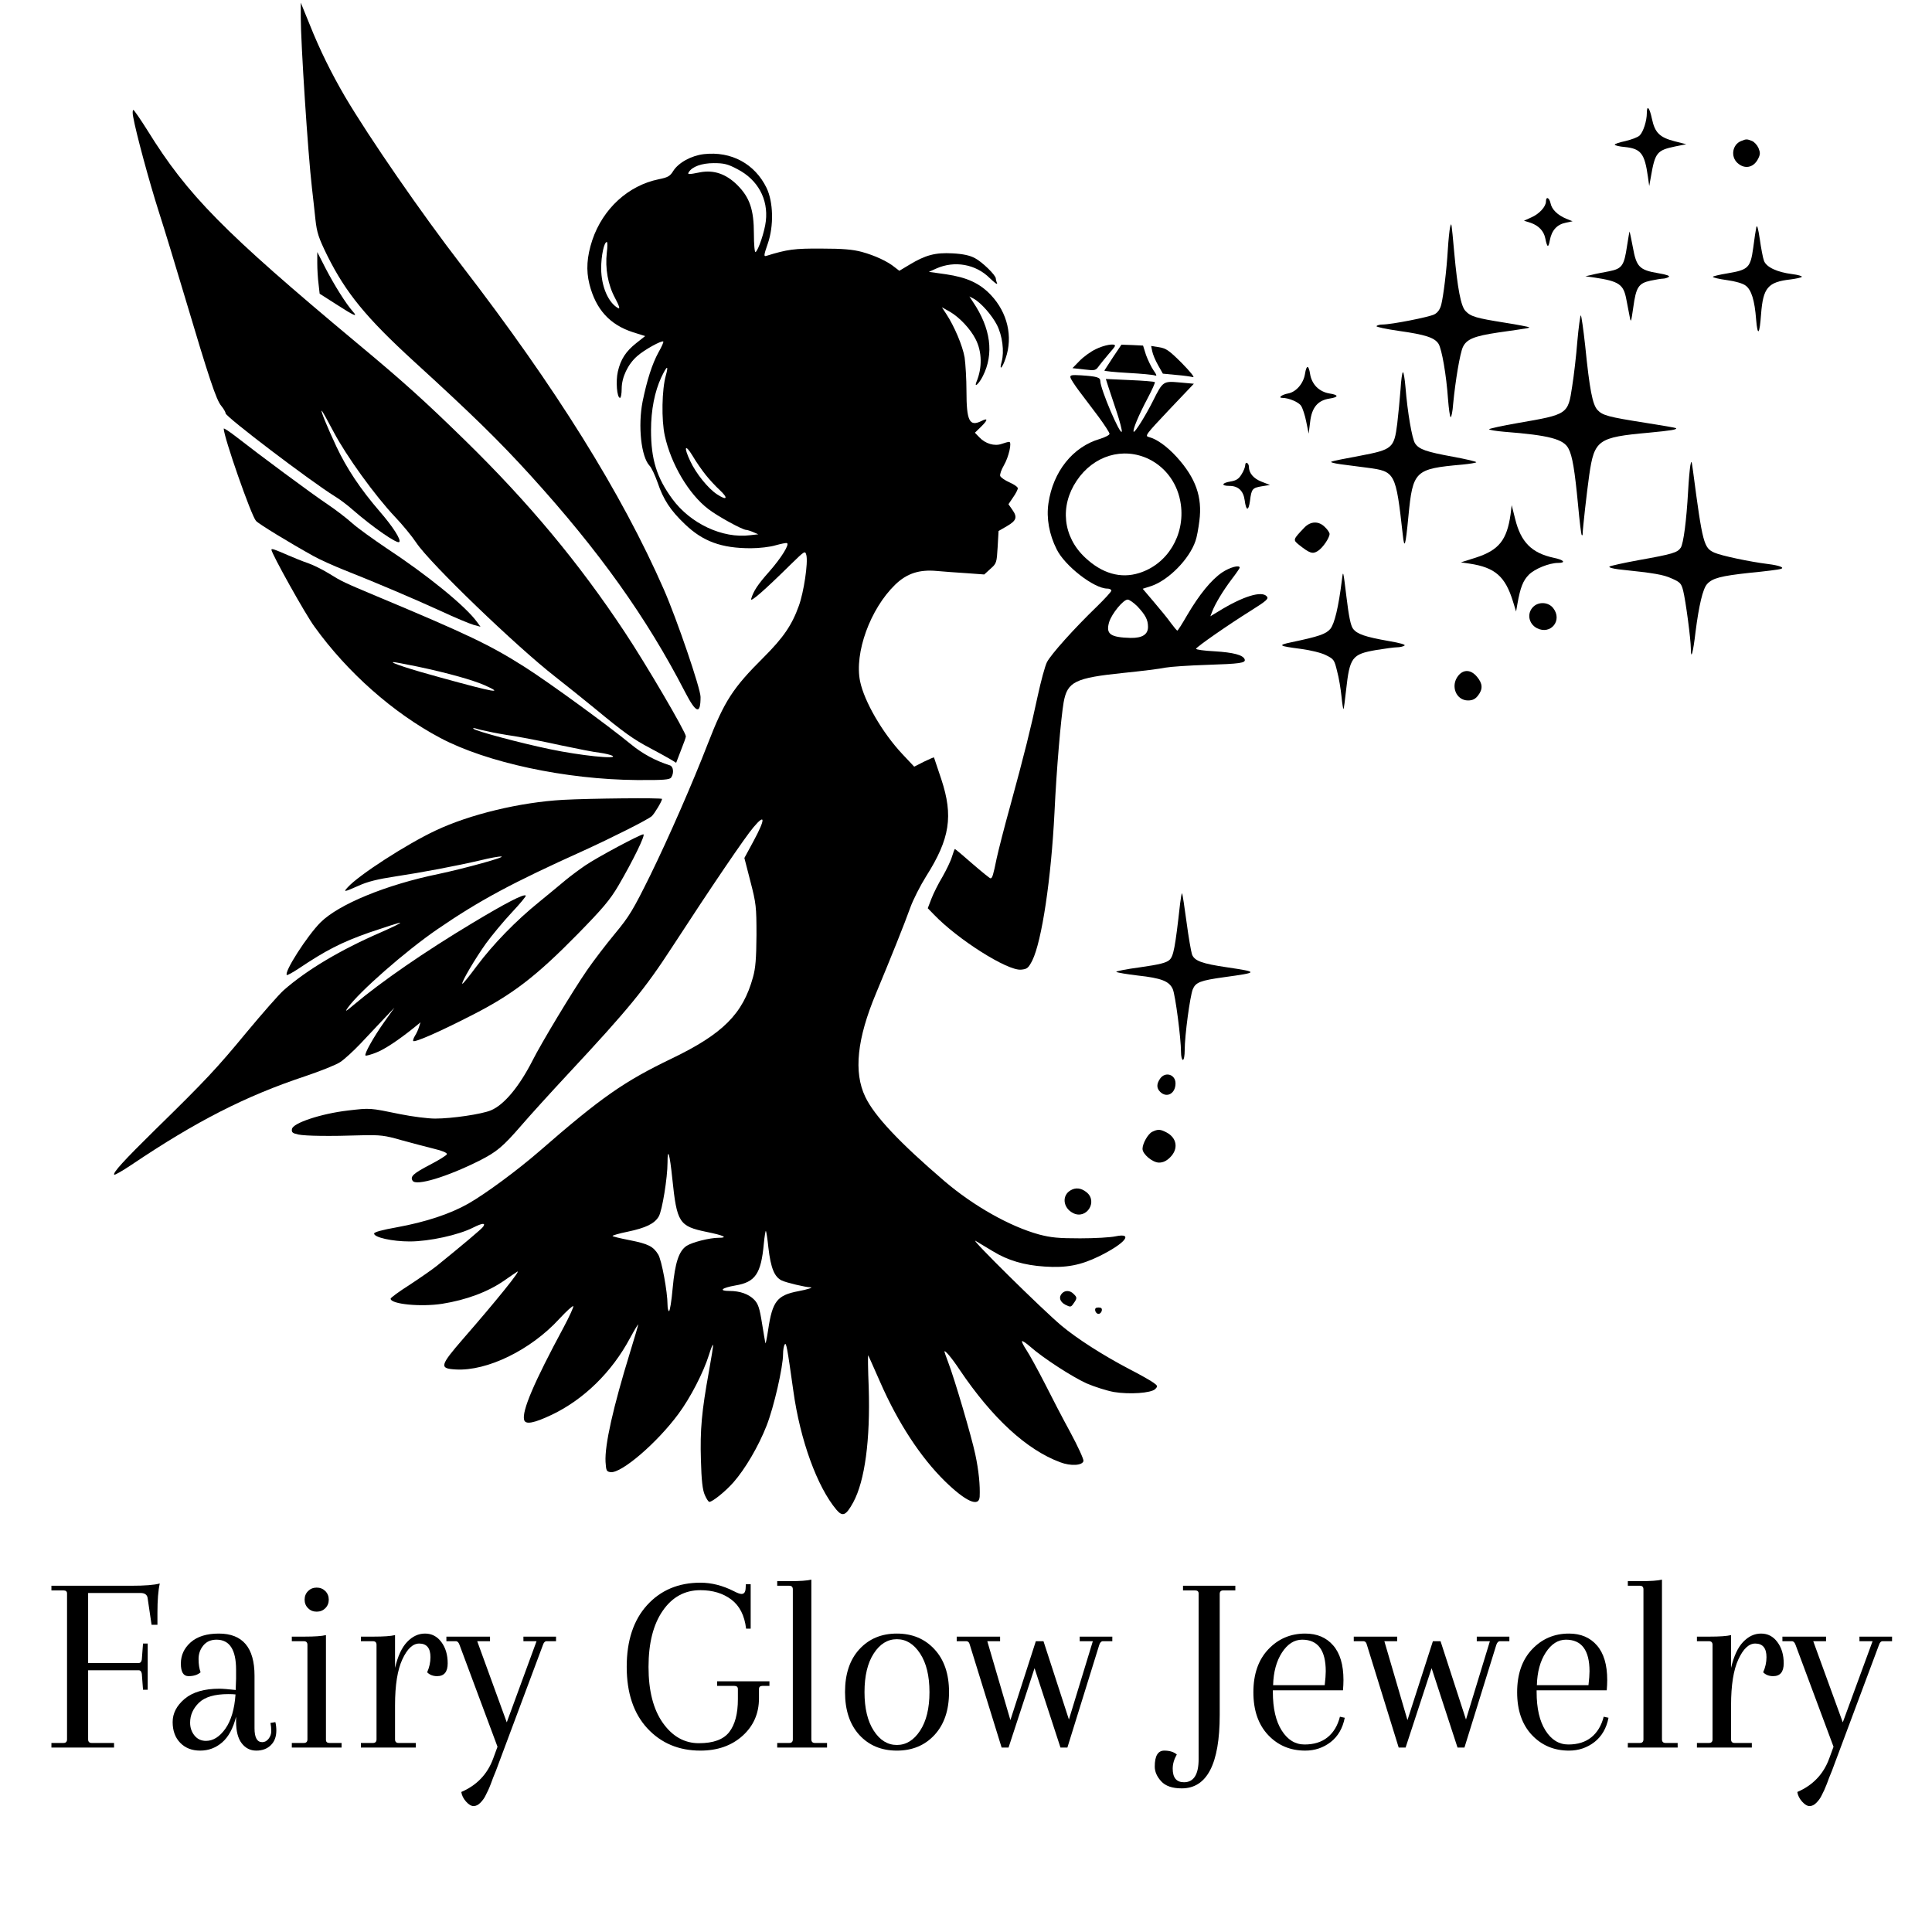 <svg version="1.0" preserveAspectRatio="xMidYMid meet" height="500" viewBox="0 0 375 375" zoomAndPan="magnify" width="500" xmlns:xlink="http://www.w3.org/1999/xlink" xmlns="http://www.w3.org/2000/svg"><defs><g></g></defs><path fill-rule="nonzero" fill-opacity="1" d="M 58.379 3.363 C 58.379 8.312 59.766 29.777 60.547 36.469 C 60.762 38.211 61.047 40.988 61.227 42.625 C 61.508 45.152 61.828 46.148 63.504 49.566 C 67.133 56.863 71.086 61.668 80.34 70.141 C 91.73 80.535 96.855 85.555 102.977 92.281 C 116.293 106.945 125.512 119.867 132.949 134.285 C 135.121 138.484 135.977 138.77 135.977 135.281 C 135.977 133.645 131.383 120.188 128.855 114.422 C 120.668 95.734 107.82 75.16 89.664 51.598 C 81.727 41.309 71.691 26.75 66.957 18.742 C 64.32 14.219 62.078 9.699 60.121 4.789 L 58.379 0.516 Z M 58.379 3.363" fill="#000000"></path><path fill-rule="nonzero" fill-opacity="1" d="M 319.648 21.945 C 319.648 23.441 318.973 25.574 318.262 26.289 C 317.906 26.645 316.66 27.105 315.449 27.391 C 314.238 27.641 313.348 27.961 313.422 28.102 C 313.527 28.246 314.383 28.457 315.344 28.531 C 318.512 28.852 319.223 29.777 319.863 34.332 L 320.113 36.113 L 320.434 34.332 C 321.25 29.598 321.605 29.172 325.168 28.422 L 327.301 27.996 L 325.059 27.426 C 322.141 26.68 321.215 25.754 320.645 23.082 C 320.184 20.875 319.648 20.273 319.648 21.945 Z M 319.648 21.945" fill="#000000"></path><path fill-rule="nonzero" fill-opacity="1" d="M 25.844 22.656 C 26.375 25.719 29.012 35.434 30.824 41.094 C 31.895 44.406 34.207 52.023 35.988 58.004 C 40.543 73.309 41.969 77.617 42.93 78.754 C 43.391 79.324 43.781 79.965 43.781 80.215 C 43.781 80.891 60.336 93.457 64.996 96.34 C 65.887 96.875 67.453 98.047 68.449 98.938 C 72.332 102.32 77.102 105.629 77.492 105.203 C 77.918 104.812 76.281 102.25 73.719 99.293 C 69.945 94.914 67.312 90.965 65.281 86.656 C 63.504 82.848 62.223 79.715 62.434 79.715 C 62.543 79.715 63.574 81.602 64.785 83.883 C 67.203 88.473 72.793 96.234 76.707 100.363 C 78.098 101.82 79.949 104.062 80.801 105.344 C 83.438 109.332 100.238 125.492 107.785 131.367 C 109.883 133.004 113.371 135.816 115.508 137.559 C 121.098 142.188 122.949 143.504 126.188 145.211 C 127.754 146.031 129.531 147.027 130.137 147.383 L 131.242 148.059 L 132.168 145.641 C 132.699 144.324 133.129 143.113 133.129 142.934 C 133.129 142.117 125.332 128.805 121.203 122.609 C 112.34 109.227 102.621 97.551 90.199 85.41 C 82.402 77.793 78.348 74.129 69.234 66.547 C 43.391 44.977 36.414 37.891 28.656 25.363 C 27.266 23.156 26.02 21.34 25.879 21.34 C 25.734 21.34 25.699 21.945 25.844 22.656 Z M 25.844 22.656" fill="#000000"></path><path fill-rule="nonzero" fill-opacity="1" d="M 337.91 27.391 C 336.273 28.066 335.883 30.344 337.199 31.59 C 338.586 32.906 340.332 32.586 341.219 30.879 C 341.684 29.988 341.684 29.633 341.328 28.742 C 341.078 28.176 340.508 27.531 340.047 27.355 C 339.051 26.965 338.941 26.965 337.91 27.391 Z M 337.91 27.391" fill="#000000"></path><path fill-rule="nonzero" fill-opacity="1" d="M 136.617 29.918 C 134.195 30.203 131.703 31.555 130.672 33.191 C 130.066 34.191 129.641 34.438 127.859 34.793 C 121.949 36.004 117.039 40.488 114.973 46.578 C 113.906 49.816 113.727 52.449 114.406 55.156 C 115.652 60.066 118.355 63.023 122.84 64.48 L 125.227 65.23 L 123.516 66.582 C 121.488 68.184 120.457 69.75 119.922 72.133 C 119.496 73.984 119.742 77.227 120.348 77.227 C 120.527 77.227 120.668 76.406 120.668 75.445 C 120.668 73.238 121.879 70.676 123.695 69.109 C 125.047 67.898 128.465 66.012 128.75 66.297 C 128.82 66.402 128.43 67.328 127.824 68.363 C 126.578 70.641 125.582 73.773 124.727 77.938 C 123.801 82.672 124.441 88.652 126.078 90.395 C 126.473 90.785 127.148 92.281 127.645 93.672 C 128.75 96.945 130.102 99.047 132.949 101.75 C 136.438 105.098 140.035 106.414 145.73 106.414 C 147.332 106.414 149.5 106.164 150.535 105.844 C 151.566 105.559 152.562 105.344 152.742 105.418 C 153.312 105.594 151.672 108.266 149.289 110.969 C 147.047 113.496 146.262 114.707 145.801 116.238 C 145.551 117.055 148.293 114.672 153.488 109.547 C 156.23 106.875 156.266 106.84 156.516 107.766 C 156.871 109.227 156.016 114.957 155.055 117.59 C 153.703 121.363 152.027 123.785 148.219 127.594 C 142.242 133.539 140.602 136.066 137.398 144.324 C 134.48 151.867 129.816 162.547 126.188 169.953 C 122.91 176.574 122.164 177.855 119.352 181.234 C 117.609 183.336 115.188 186.504 113.941 188.32 C 111.164 192.34 105.008 202.559 103.336 205.902 C 100.77 210.922 97.852 214.445 95.289 215.516 C 93.512 216.262 87.707 217.117 84.469 217.117 C 83.043 217.117 79.984 216.723 77.707 216.262 C 71.652 215.016 71.902 215.051 67.523 215.551 C 62.363 216.156 56.848 217.969 56.668 219.145 C 56.562 219.785 56.773 219.965 57.914 220.211 C 59.34 220.496 63.895 220.57 70.301 220.355 C 73.789 220.285 74.645 220.355 77.953 221.316 C 80.02 221.887 82.867 222.633 84.289 222.988 C 85.82 223.344 86.816 223.773 86.746 224.02 C 86.711 224.234 85.215 225.16 83.508 226.051 C 80.234 227.758 79.555 228.363 80.09 229.184 C 80.73 230.25 86.676 228.473 93.012 225.305 C 96.395 223.594 97.566 222.633 101.234 218.398 C 102.766 216.617 106.859 212.098 110.312 208.395 C 121.988 195.867 125.156 191.984 130.457 183.832 C 138.074 172.121 144.695 162.371 146.262 160.555 C 148.578 157.812 148.578 158.953 146.297 163.188 L 144.484 166.535 L 145.656 171.09 C 146.762 175.363 146.832 176.004 146.832 181.52 C 146.797 186.039 146.652 187.926 146.156 189.672 C 144.199 196.789 140.316 200.672 130.422 205.441 C 121.098 209.926 116.754 212.953 104.652 223.488 C 100.379 227.191 94.293 231.676 90.945 233.598 C 87.387 235.625 82.652 237.191 76.992 238.223 C 74.18 238.723 72.613 239.148 72.613 239.434 C 72.613 240.184 76.141 240.965 79.52 240.965 C 83.293 240.965 89.023 239.719 91.871 238.258 C 93.652 237.371 94.293 237.336 93.793 238.082 C 93.617 238.438 89.664 241.75 84.789 245.699 C 83.863 246.445 81.48 248.086 79.484 249.402 C 77.457 250.684 75.82 251.895 75.82 252.07 C 75.82 253.141 81.656 253.707 85.82 253.066 C 90.52 252.32 94.719 250.754 97.887 248.547 C 98.957 247.801 100.094 247.016 100.379 246.84 C 101.34 246.27 96.32 252.496 89.949 259.797 C 85.359 265.098 85.215 265.633 88.457 265.812 C 94.543 266.168 103.016 262.039 108.531 256.023 C 109.918 254.527 111.164 253.387 111.273 253.531 C 111.379 253.637 110.559 255.453 109.422 257.59 C 103.617 268.375 101.27 273.891 101.734 275.602 C 101.98 276.562 103.656 276.242 107.109 274.602 C 113.301 271.648 118.746 266.344 122.27 259.758 C 123.16 258.121 123.871 256.949 123.871 257.09 C 123.871 257.27 123.16 259.652 122.309 262.43 C 118.996 273.18 117.359 280.477 117.535 283.75 C 117.645 285.461 117.715 285.637 118.535 285.746 C 120.668 285.957 127.539 280.051 131.668 274.461 C 134.02 271.293 136.547 266.379 137.613 262.965 C 137.969 261.824 138.289 260.969 138.395 261.039 C 138.469 261.113 138.109 263.391 137.613 266.133 C 136.188 273.961 135.867 277.559 136.047 283.395 C 136.152 287.348 136.367 289.195 136.793 290.16 C 137.113 290.906 137.508 291.512 137.684 291.512 C 138.289 291.512 140.816 289.48 142.348 287.738 C 144.66 285.105 147.223 280.727 148.789 276.738 C 150.215 273.109 151.992 265.348 151.992 262.82 C 151.992 262.039 152.137 261.219 152.312 260.969 C 152.598 260.473 152.777 261.324 153.988 269.977 C 155.305 279.516 158.613 288.594 162.352 293.043 C 163.562 294.465 164.203 294.18 165.625 291.582 C 167.871 287.418 168.938 279.48 168.617 269.301 C 168.473 265.812 168.438 263 168.512 263.07 C 168.582 263.141 169.613 265.492 170.824 268.23 C 174.312 276.203 178.691 282.859 183.391 287.488 C 187.445 291.441 190.012 292.613 190.152 290.516 C 190.258 288.309 189.973 285.426 189.297 282.258 C 188.551 278.77 185.312 267.734 184.031 264.387 C 183.637 263.355 183.316 262.43 183.316 262.359 C 183.316 261.895 184.742 263.566 186.273 265.883 C 192.609 275.277 199.266 281.402 205.777 283.82 C 207.809 284.605 210.121 284.465 210.301 283.574 C 210.371 283.254 209.23 280.762 207.773 278.055 C 206.312 275.387 204.035 271.008 202.719 268.375 C 201.363 265.738 199.797 262.891 199.23 262.039 C 198.66 261.184 198.27 260.398 198.375 260.328 C 198.48 260.223 199.156 260.684 199.941 261.363 C 202.469 263.605 208.094 267.234 210.906 268.516 C 212.473 269.191 214.855 269.941 216.207 270.188 C 219.234 270.688 223.434 270.402 224.219 269.621 C 224.75 269.086 224.715 268.98 223.934 268.41 C 223.469 268.055 221.297 266.809 219.129 265.703 C 214.109 263.07 209.09 259.867 206.027 257.305 C 202.324 254.207 187.98 240.039 189.367 240.859 C 190.047 241.25 191.574 242.176 192.75 242.887 C 195.598 244.633 198.801 245.594 202.789 245.84 C 206.953 246.125 209.766 245.594 213.395 243.812 C 218.379 241.355 220.125 239.223 216.527 239.969 C 215.566 240.184 212.508 240.359 209.66 240.359 C 205.422 240.359 204 240.219 201.684 239.613 C 195.988 238.047 188.941 234.059 183.316 229.254 C 174.633 221.816 169.719 216.617 167.941 212.879 C 165.664 208.109 166.34 201.633 170.039 192.805 C 172.887 185.969 175.594 179.242 176.695 176.145 C 177.23 174.648 178.621 171.91 179.758 170.094 C 184.387 162.797 185.062 158.383 182.711 151.266 C 181.965 149.02 181.324 147.098 181.289 147.027 C 181.254 146.957 180.363 147.348 179.332 147.848 L 177.445 148.809 L 175.168 146.387 C 171.285 142.258 167.762 136.172 166.945 132.254 C 165.805 126.738 168.902 118.195 173.742 113.496 C 176.02 111.289 178.441 110.508 181.859 110.828 C 183.141 110.934 185.738 111.148 187.625 111.254 L 191.043 111.504 L 192.254 110.398 C 193.426 109.367 193.461 109.227 193.641 106.199 L 193.82 103.066 L 195.422 102.141 C 197.309 101.039 197.52 100.398 196.488 98.938 L 195.742 97.871 L 196.629 96.555 C 197.164 95.805 197.555 95.023 197.555 94.773 C 197.555 94.523 196.844 94.027 195.953 93.633 C 195.062 93.242 194.246 92.672 194.141 92.387 C 194.031 92.105 194.352 91.18 194.852 90.324 C 195.812 88.688 196.453 85.77 195.883 85.77 C 195.668 85.77 195.027 85.945 194.422 86.16 C 193.035 86.656 191.254 86.125 190.082 84.879 L 189.227 83.988 L 190.367 82.883 C 191.789 81.496 191.824 81.035 190.438 81.746 C 188.16 82.848 187.59 81.676 187.59 75.871 C 187.59 73.594 187.41 70.676 187.234 69.395 C 186.844 67.117 185.238 63.309 183.637 60.887 L 182.82 59.641 L 184.352 60.496 C 186.199 61.562 188.336 63.805 189.367 65.836 C 190.613 68.254 190.688 71.387 189.512 74.164 C 189.047 75.375 190.047 74.449 190.758 73.023 C 192.965 68.684 192.324 63.734 188.836 58.574 L 188.16 57.539 L 188.977 57.969 C 190.402 58.75 192.5 61.137 193.5 63.059 C 194.566 65.156 194.957 68.219 194.422 70.211 C 193.891 72.062 194.531 71.531 195.207 69.5 C 196.629 65.336 195.562 60.707 192.359 57.293 C 190.188 54.977 187.695 53.84 183.602 53.234 L 180.293 52.77 L 181.715 52.129 C 185.277 50.527 189.406 51.277 192.109 53.98 C 193.035 54.871 193.641 55.332 193.535 54.977 C 193.391 54.656 193.285 54.23 193.285 54.051 C 193.285 53.41 190.613 50.812 189.227 50.102 C 188.23 49.566 186.879 49.281 184.883 49.176 C 181.539 48.996 179.652 49.496 176.52 51.383 L 174.562 52.559 L 173.672 51.879 C 172.32 50.742 169.758 49.566 167.266 48.891 C 165.555 48.43 163.562 48.25 159.469 48.25 C 154.199 48.215 152.848 48.391 148.719 49.672 C 148.219 49.816 148.258 49.496 149.039 47.254 C 150.215 43.836 150.105 39.207 148.789 36.469 C 146.512 31.805 141.957 29.312 136.617 29.918 Z M 143.129 32.836 C 147.082 34.867 149.145 38.641 148.648 42.91 C 148.434 44.902 147.188 48.605 146.652 48.926 C 146.477 49.031 146.332 47.465 146.332 45.402 C 146.332 40.668 145.516 38.32 143.094 35.898 C 140.922 33.762 138.574 32.945 135.906 33.441 C 133.625 33.906 133.379 33.871 133.699 33.406 C 134.34 32.34 136.227 31.664 138.539 31.664 C 140.496 31.664 141.281 31.84 143.129 32.836 Z M 117.785 48.996 C 117.43 52.094 118 55.297 119.387 57.859 C 120.207 59.391 120.383 60.031 119.992 59.82 C 118.07 58.75 116.719 55.652 116.684 52.129 C 116.684 49.602 117.254 46.969 117.785 46.969 C 117.93 46.969 117.93 47.895 117.785 48.996 Z M 129.246 72.848 C 128.465 75.586 128.359 81.496 129.035 84.559 C 130.246 90.074 133.66 95.875 137.469 98.797 C 139.25 100.184 144.129 102.855 144.84 102.855 C 145.016 102.855 145.621 103.031 146.191 103.281 L 147.188 103.707 L 145.586 103.887 C 140.246 104.562 134.02 101.645 130.492 96.84 C 127.469 92.707 126.363 89.184 126.363 83.488 C 126.363 79.574 127.078 75.98 128.359 73.238 C 129.461 70.926 129.816 70.781 129.246 72.848 Z M 136.973 92.176 C 137.684 93.066 138.895 94.383 139.676 95.094 C 141.422 96.73 141.137 97.23 139.18 95.949 C 137.434 94.809 135.086 91.891 133.98 89.504 C 132.664 86.73 132.949 86.051 134.41 88.438 C 135.086 89.613 136.262 91.285 136.973 92.176 Z M 130.492 228.754 C 131.383 237.336 131.812 238.012 137.148 239.113 C 140.496 239.789 141.422 240.254 139.5 240.254 C 137.754 240.254 134.375 241.105 133.27 241.82 C 131.773 242.816 131.027 245.059 130.566 250.008 C 130.352 252.461 130.031 254.492 129.852 254.492 C 129.711 254.492 129.566 253.922 129.566 253.211 C 129.566 250.789 128.43 244.559 127.754 243.492 C 126.793 241.926 125.832 241.43 122.199 240.715 C 120.383 240.359 118.891 240.004 118.891 239.898 C 118.891 239.789 120.207 239.398 121.809 239.078 C 125.367 238.332 127.043 237.512 127.859 236.125 C 128.535 234.984 129.566 228.578 129.566 225.66 C 129.566 222.527 129.996 223.914 130.492 228.754 Z M 149.145 242.176 C 149.609 246.16 150.32 247.871 151.746 248.547 C 152.633 248.973 156.406 249.863 157.297 249.863 C 158.008 249.863 156.727 250.293 154.984 250.613 C 150.855 251.395 149.93 252.535 149.109 258.051 C 148.859 259.723 148.613 260.898 148.578 260.719 C 148.504 260.508 148.219 258.762 147.898 256.805 C 147.438 253.887 147.152 253.066 146.406 252.285 C 145.336 251.18 143.629 250.574 141.602 250.574 C 139.395 250.574 140.07 249.973 142.738 249.508 C 146.617 248.867 147.723 247.23 148.258 241.391 C 148.398 239.969 148.578 238.863 148.648 238.938 C 148.754 239.008 148.969 240.465 149.145 242.176 Z M 149.145 242.176" fill="#000000"></path><path fill-rule="nonzero" fill-opacity="1" d="M 300.07 39.102 C 300.07 40.098 298.789 41.523 297.223 42.199 L 295.801 42.84 L 297.152 43.266 C 298.648 43.801 299.645 44.832 299.93 46.223 C 300.32 48.109 300.535 48.18 300.82 46.648 C 301.176 44.691 302.242 43.551 303.918 43.23 L 305.234 42.945 L 303.988 42.449 C 302.312 41.734 301.211 40.668 300.961 39.457 C 300.711 38.32 300.07 38.07 300.07 39.102 Z M 300.07 39.102" fill="#000000"></path><path fill-rule="nonzero" fill-opacity="1" d="M 281.457 44.121 C 281.348 44.617 281.137 46.543 281.027 48.391 C 280.777 52.594 280.172 57.398 279.746 59.141 C 279.496 60.066 279.07 60.672 278.395 61.027 C 277.324 61.562 270.066 62.988 268.355 62.988 C 267.82 62.988 267.289 63.129 267.18 63.309 C 267.074 63.449 269.031 63.875 271.523 64.23 C 276.613 64.945 278.43 65.516 279.211 66.723 C 279.852 67.723 280.742 72.812 281.062 77.508 C 281.207 79.324 281.418 80.891 281.562 80.961 C 281.703 81.07 281.953 79.895 282.059 78.363 C 282.488 73.914 283.379 68.574 283.945 67.363 C 284.66 65.836 286.152 65.23 290.711 64.551 C 296.691 63.699 296.938 63.664 296.797 63.52 C 296.727 63.449 294.59 63.023 292.062 62.629 C 286.512 61.742 285.477 61.457 284.445 60.352 C 283.555 59.426 282.914 56.047 282.273 49.105 C 281.703 42.875 281.738 43.055 281.457 44.121 Z M 281.457 44.121" fill="#000000"></path><path fill-rule="nonzero" fill-opacity="1" d="M 340.898 44.121 C 340.793 44.617 340.508 46.398 340.293 48.145 C 339.762 51.988 339.332 52.379 335.312 53.055 C 333.746 53.305 332.465 53.625 332.465 53.73 C 332.465 53.875 333.676 54.16 335.203 54.371 C 336.805 54.586 338.301 55.012 338.836 55.441 C 339.938 56.258 340.578 58.254 340.863 62.027 C 341.148 65.406 341.539 64.98 341.824 60.957 C 342.219 55.832 343.141 54.727 347.594 54.23 C 348.66 54.086 349.656 53.875 349.727 53.73 C 349.836 53.59 348.98 53.34 347.84 53.199 C 344.992 52.84 342.859 51.879 342.395 50.637 C 342.18 50.102 341.824 48.18 341.578 46.434 C 341.258 44.297 341.043 43.516 340.898 44.121 Z M 340.898 44.121" fill="#000000"></path><path fill-rule="nonzero" fill-opacity="1" d="M 315.805 47.75 C 315.234 51.598 314.844 52.164 312.281 52.664 C 311.141 52.879 309.648 53.16 308.969 53.34 L 307.727 53.625 L 309.504 53.875 C 314.238 54.586 315.129 55.191 315.664 58.074 C 315.875 59.105 316.16 60.602 316.305 61.383 C 316.551 62.738 316.59 62.629 317.016 59.676 C 317.551 55.727 318.047 54.977 320.359 54.48 C 321.359 54.266 322.461 54.086 322.781 54.086 C 323.102 54.086 323.602 53.945 323.887 53.766 C 324.207 53.555 323.531 53.305 321.82 53.02 C 318.227 52.414 317.621 51.809 316.945 48.035 C 316.625 46.363 316.34 44.977 316.305 44.941 C 316.27 44.902 316.055 46.148 315.805 47.75 Z M 315.805 47.75" fill="#000000"></path><path fill-rule="nonzero" fill-opacity="1" d="M 61.582 51.062 C 61.582 52.238 61.688 54.051 61.828 55.086 L 62.043 57.008 L 65.105 58.965 C 68.734 61.312 69.555 61.668 68.484 60.461 C 67.133 58.93 64.926 55.406 63.219 52.129 L 61.582 48.926 Z M 61.582 51.062" fill="#000000"></path><path fill-rule="nonzero" fill-opacity="1" d="M 306.16 66.262 C 305.945 69.074 305.48 72.988 305.16 74.98 C 304.344 80.43 304.344 80.43 294.66 82.102 C 291.562 82.637 289.035 83.203 289.035 83.312 C 289.035 83.453 290.355 83.668 291.992 83.809 C 300.711 84.484 303.523 85.234 304.449 87.086 C 305.199 88.473 305.66 91.285 306.301 98.012 C 306.586 101.145 306.906 103.777 307.012 103.852 C 307.121 103.957 307.191 103.887 307.191 103.672 C 307.191 102.641 308.008 95.484 308.473 92.176 C 309.469 85.375 310.145 84.879 320.004 83.988 C 324.453 83.562 325.559 83.383 325.309 83.098 C 325.238 83.027 322.531 82.562 319.363 82.066 C 312.141 80.926 311.07 80.641 310.074 79.574 C 309.113 78.543 308.543 75.66 307.688 67.152 C 307.332 63.875 306.941 61.207 306.836 61.207 C 306.727 61.207 306.406 63.484 306.16 66.262 Z M 306.16 66.262" fill="#000000"></path><path fill-rule="nonzero" fill-opacity="1" d="M 212.648 67.793 C 211.688 68.254 210.266 69.285 209.516 70.07 L 208.164 71.457 L 210.406 71.707 C 212.578 71.957 212.648 71.957 213.359 70.961 C 213.789 70.391 214.641 69.359 215.246 68.645 C 215.887 67.934 216.422 67.258 216.422 67.117 C 216.422 66.582 214.285 66.973 212.648 67.793 Z M 212.648 67.793" fill="#000000"></path><path fill-rule="nonzero" fill-opacity="1" d="M 216.066 69.285 C 215.176 70.641 214.43 71.812 214.355 71.922 C 214.32 72.027 216.352 72.242 218.949 72.383 C 221.512 72.527 223.863 72.738 224.184 72.883 C 224.609 73.023 224.504 72.738 223.898 71.887 C 223.434 71.211 222.793 69.855 222.438 68.895 L 221.867 67.078 L 219.77 66.973 L 217.668 66.902 Z M 216.066 69.285" fill="#000000"></path><path fill-rule="nonzero" fill-opacity="1" d="M 223.648 68.184 C 223.754 68.754 224.254 69.965 224.785 70.891 L 225.711 72.527 L 228.273 72.773 C 229.699 72.883 231.16 73.094 231.551 73.203 C 231.977 73.309 231.051 72.172 229.414 70.496 C 226.957 68.043 226.352 67.613 225 67.398 L 223.434 67.152 Z M 223.648 68.184" fill="#000000"></path><path fill-rule="nonzero" fill-opacity="1" d="M 253.301 72.562 C 253.016 74.414 251.59 76.086 250.023 76.371 C 248.812 76.586 247.996 77.227 248.887 77.227 C 250.133 77.227 252.09 78.043 252.551 78.789 C 252.836 79.219 253.301 80.605 253.547 81.887 L 254.012 84.164 L 254.297 81.887 C 254.617 79.113 255.754 77.723 258.035 77.367 C 259.883 77.082 259.883 76.656 258.035 76.371 C 257.109 76.227 256.184 75.766 255.543 75.125 C 254.902 74.484 254.438 73.559 254.297 72.633 C 254.012 70.781 253.582 70.781 253.301 72.562 Z M 253.301 72.562" fill="#000000"></path><path fill-rule="nonzero" fill-opacity="1" d="M 271.844 75.586 C 271.703 77.438 271.418 80.43 271.203 82.242 C 270.598 87.012 270.277 87.262 263.941 88.473 C 261.203 88.973 258.711 89.469 258.426 89.613 C 258.141 89.719 258.922 89.934 260.203 90.109 C 261.484 90.289 263.836 90.574 265.402 90.785 C 270.812 91.5 270.918 91.676 272.273 103.742 C 272.594 106.734 272.805 106.129 273.375 100.184 C 274.23 91.355 274.621 91 283.805 90.18 C 285.301 90.039 286.547 89.824 286.547 89.719 C 286.547 89.578 284.516 89.113 282.023 88.652 C 276.793 87.691 275.441 87.227 274.656 86.051 C 274.086 85.164 273.195 80.074 272.805 75.16 C 272.664 73.559 272.449 72.242 272.309 72.242 C 272.164 72.242 271.949 73.773 271.844 75.586 Z M 271.844 75.586" fill="#000000"></path><path fill-rule="nonzero" fill-opacity="1" d="M 207.773 73.273 C 207.844 73.594 208.59 74.734 209.41 75.836 C 210.227 76.941 211.902 79.148 213.148 80.785 C 214.355 82.422 215.355 83.953 215.355 84.203 C 215.355 84.449 214.5 84.879 213.469 85.199 C 208.234 86.73 204.391 91.535 203.5 97.691 C 203.074 100.574 203.645 103.742 205.102 106.625 C 206.668 109.832 212.363 114.246 214.926 114.246 C 215.355 114.246 215.711 114.422 215.711 114.637 C 215.711 114.848 214.43 116.238 212.898 117.734 C 208.484 122.004 204.035 126.953 203.215 128.52 C 202.824 129.301 202.043 132.219 201.438 134.996 C 200.082 141.367 198.766 146.602 196.133 156.246 C 194.957 160.449 193.781 165.109 193.461 166.57 C 192.785 169.879 192.609 170.484 192.254 170.484 C 192.109 170.484 190.543 169.203 188.727 167.637 C 186.949 166.07 185.418 164.789 185.348 164.789 C 185.277 164.789 185.027 165.465 184.777 166.285 C 184.527 167.141 183.672 168.883 182.926 170.199 C 182.145 171.48 181.184 173.406 180.789 174.438 L 180.078 176.289 L 181.254 177.496 C 185.918 182.375 195.527 188.426 198.16 188.211 C 199.371 188.105 199.586 187.926 200.367 186.434 C 202.219 182.66 204.035 170.559 204.676 157.672 C 205.066 149.34 205.922 139.41 206.453 136.312 C 207.168 132.328 208.66 131.578 218.023 130.617 C 221.547 130.262 225.25 129.801 226.211 129.586 C 227.207 129.406 230.801 129.16 234.254 129.051 C 240.664 128.84 241.836 128.695 241.59 127.984 C 241.305 127.129 239.344 126.633 235.75 126.418 C 233.723 126.312 232.121 126.098 232.156 125.918 C 232.297 125.527 238.312 121.328 242.871 118.48 C 245.824 116.629 246.285 116.203 245.895 115.773 C 244.934 114.602 241.23 115.738 236.461 118.695 L 234.93 119.621 L 235.289 118.695 C 235.855 117.199 237.422 114.602 239.098 112.395 C 239.949 111.289 240.625 110.293 240.625 110.188 C 240.625 109.582 238.703 110.113 237.211 111.113 C 235.109 112.535 232.797 115.383 230.445 119.371 C 229.484 121.043 228.633 122.395 228.523 122.395 C 228.418 122.395 227.883 121.754 227.277 120.938 C 226.711 120.117 225.215 118.301 224.004 116.879 L 221.797 114.281 L 223.469 113.746 C 226.816 112.605 230.84 108.551 232.047 104.988 C 232.297 104.312 232.617 102.57 232.797 101.109 C 233.402 96.445 232.082 92.781 228.418 88.723 C 226.496 86.621 224.539 85.234 223.043 84.844 C 222.152 84.629 222.332 84.414 226.922 79.539 L 231.727 74.484 L 228.988 74.234 C 225.785 73.949 225.711 73.984 223.824 77.758 C 222.367 80.676 220.266 84.023 220.051 83.809 C 219.77 83.523 221.051 80.5 222.758 77.297 C 223.613 75.66 224.254 74.27 224.145 74.164 C 224.039 74.059 221.867 73.879 219.305 73.773 L 214.641 73.559 L 215.141 75.125 C 215.426 75.98 216.172 78.188 216.777 80.035 C 217.383 81.852 217.809 83.562 217.738 83.773 C 217.453 84.594 213.574 75.48 213.574 73.984 C 213.574 73.238 212.934 73.059 209.801 72.848 C 207.984 72.738 207.664 72.812 207.773 73.273 Z M 223.008 89.113 C 226.387 90.785 228.668 94.027 229.199 97.906 C 230.02 103.887 226.602 109.512 221.121 111.219 C 217.523 112.359 213.895 111.324 210.586 108.191 C 206.312 104.172 205.672 98.227 208.98 93.312 C 212.258 88.402 217.988 86.691 223.008 89.113 Z M 220.766 117.695 C 222.332 119.371 222.828 120.297 222.828 121.684 C 222.828 123.145 221.727 123.855 219.449 123.82 C 215.496 123.711 214.605 123.07 215.281 120.758 C 215.781 119.121 218.023 116.379 218.879 116.379 C 219.199 116.379 220.051 116.984 220.766 117.695 Z M 220.766 117.695" fill="#000000"></path><path fill-rule="nonzero" fill-opacity="1" d="M 43.426 83.203 C 43.426 84.809 48.766 100.113 49.691 101.109 C 50.227 101.715 56.312 105.418 60.867 107.945 C 62.148 108.656 64.785 109.832 66.742 110.613 C 73.043 113.105 80.48 116.273 85.609 118.621 C 88.348 119.902 91.195 121.078 91.945 121.293 L 93.262 121.648 L 92.586 120.723 C 90.379 117.66 82.938 111.609 74.93 106.344 C 72.402 104.633 69.41 102.496 68.344 101.535 C 67.277 100.574 65.141 98.938 63.609 97.906 C 60.547 95.875 50.156 88.152 46.023 84.914 C 44.602 83.809 43.426 83.027 43.426 83.203 Z M 43.426 83.203" fill="#000000"></path><path fill-rule="nonzero" fill-opacity="1" d="M 328.086 90.395 C 327.98 91.07 327.766 93.312 327.66 95.379 C 327.34 101.039 326.77 105.453 326.234 106.305 C 325.594 107.266 324.633 107.551 318.047 108.727 C 315.129 109.262 312.566 109.832 312.387 109.973 C 312.246 110.152 313.027 110.363 314.168 110.508 C 321.285 111.254 322.852 111.539 324.492 112.285 C 326.129 113 326.34 113.246 326.699 114.637 C 327.195 116.594 328.191 124.141 328.191 125.883 C 328.191 128.27 328.621 126.809 329.117 122.539 C 329.758 117.555 330.508 114.316 331.324 113.391 C 332.355 112.215 334.031 111.789 339.617 111.184 C 342.645 110.898 345.348 110.543 345.633 110.438 C 346.488 110.188 345.422 109.758 343.141 109.473 C 339.691 109.047 334.102 107.871 332.75 107.266 C 330.719 106.344 330.469 105.523 328.621 91.465 C 328.336 89.363 328.301 89.258 328.086 90.395 Z M 328.086 90.395" fill="#000000"></path><path fill-rule="nonzero" fill-opacity="1" d="M 241.695 90.289 C 241.695 90.645 241.375 91.465 240.984 92.066 C 240.449 92.957 239.949 93.277 238.848 93.457 C 237.102 93.742 236.961 94.312 238.633 94.312 C 240.344 94.312 241.34 95.273 241.59 97.086 C 241.871 99.223 242.336 99.258 242.621 97.23 C 242.906 94.879 243.082 94.703 244.934 94.383 L 246.5 94.133 L 244.863 93.492 C 243.297 92.887 242.406 91.82 242.406 90.574 C 242.406 90.289 242.266 89.969 242.051 89.859 C 241.871 89.754 241.695 89.934 241.695 90.289 Z M 241.695 90.289" fill="#000000"></path><path fill-rule="nonzero" fill-opacity="1" d="M 293.203 99.828 C 292.488 104.812 290.961 106.77 286.473 108.23 L 283.555 109.152 L 285.266 109.402 C 290.211 110.152 292.168 111.895 293.664 116.734 L 294.27 118.695 L 294.52 117.27 C 295.09 114.031 295.621 112.68 296.762 111.539 C 297.902 110.398 300.711 109.262 302.422 109.262 C 304.059 109.262 303.523 108.656 301.566 108.266 C 297.297 107.34 295.195 105.238 294.09 100.719 L 293.414 98.047 Z M 293.203 99.828" fill="#000000"></path><path fill-rule="nonzero" fill-opacity="1" d="M 253.156 102.426 C 250.949 104.742 250.914 104.777 252.16 105.773 C 254.223 107.41 254.793 107.59 255.789 106.945 C 256.75 106.344 258.07 104.383 258.07 103.637 C 258.07 103.387 257.676 102.781 257.18 102.32 C 255.969 101.074 254.367 101.145 253.156 102.426 Z M 253.156 102.426" fill="#000000"></path><path fill-rule="nonzero" fill-opacity="1" d="M 52.684 106.699 C 52.684 107.41 59.301 119.301 61.047 121.648 C 67.418 130.512 76.316 138.379 85.43 143.219 C 94.473 148.023 109.812 151.301 123.625 151.406 C 128.891 151.441 129.996 151.336 130.281 150.906 C 130.852 150.055 130.707 148.773 130.031 148.559 C 127.219 147.668 124.656 146.281 122.379 144.395 C 118 140.797 106.574 132.469 101.875 129.48 C 95.148 125.207 90.84 123.145 72.973 115.668 C 66.777 113.07 66.316 112.855 63.859 111.324 C 62.648 110.578 60.797 109.652 59.766 109.297 C 58.699 108.941 57.059 108.266 56.062 107.836 C 53.285 106.625 52.684 106.414 52.684 106.699 Z M 80.98 129.371 C 87.031 130.652 91.695 131.973 94.078 133.004 C 97.961 134.746 96.074 134.426 85.5 131.508 C 79.84 129.977 75.5 128.555 76.352 128.52 C 76.566 128.484 78.633 128.91 80.98 129.371 Z M 94.754 141.973 C 95.645 142.188 97.961 142.613 99.918 142.898 C 101.84 143.219 105.898 144.004 108.922 144.68 C 111.949 145.32 115.328 145.996 116.398 146.102 C 117.465 146.246 118.605 146.531 118.891 146.707 C 119.992 147.418 112.52 146.637 106.785 145.426 C 101.09 144.25 92.301 141.902 91.871 141.438 C 91.766 141.297 91.98 141.297 92.371 141.402 C 92.762 141.547 93.832 141.797 94.754 141.973 Z M 94.754 141.973" fill="#000000"></path><path fill-rule="nonzero" fill-opacity="1" d="M 260.453 112.641 C 259.812 117.805 259.031 121.078 258.211 122.074 C 257.355 123.07 256.039 123.535 250.594 124.676 C 247.926 125.242 248.172 125.387 252.551 125.957 C 254.367 126.203 256.469 126.703 257.355 127.164 C 258.887 127.914 258.996 128.055 259.527 130.262 C 259.883 131.543 260.238 133.75 260.383 135.176 C 260.523 136.598 260.703 137.703 260.773 137.629 C 260.844 137.594 261.059 135.922 261.273 133.965 C 261.984 127.559 262.41 126.988 267.109 126.168 C 268.855 125.883 270.668 125.637 271.203 125.637 C 271.703 125.637 272.344 125.492 272.594 125.316 C 272.914 125.137 271.844 124.816 269.566 124.426 C 264.902 123.605 263.406 123.07 262.625 122.039 C 262.164 121.434 261.805 119.656 261.344 115.848 C 260.703 110.613 260.703 110.543 260.453 112.641 Z M 260.453 112.641" fill="#000000"></path><path fill-rule="nonzero" fill-opacity="1" d="M 297.578 117.805 C 296.336 119.051 296.691 121.078 298.328 121.934 C 300.996 123.285 303.348 120.402 301.461 118.016 C 300.535 116.844 298.648 116.734 297.578 117.805 Z M 297.578 117.805" fill="#000000"></path><path fill-rule="nonzero" fill-opacity="1" d="M 283.02 131.188 C 281.492 133.145 282.629 135.957 284.945 135.957 C 285.797 135.957 286.332 135.707 286.867 135.031 C 287.863 133.75 287.793 132.684 286.688 131.367 C 285.512 129.941 284.055 129.871 283.02 131.188 Z M 283.02 131.188" fill="#000000"></path><path fill-rule="nonzero" fill-opacity="1" d="M 109.277 155.25 C 100.984 155.715 91.195 158.062 84.574 161.195 C 78.953 163.828 69.59 169.879 67.488 172.23 C 66.598 173.191 66.742 173.191 69.625 171.91 C 71.332 171.125 73.363 170.629 76.672 170.129 C 81.871 169.348 88.633 168.066 93.367 166.961 C 95.074 166.535 96.855 166.215 97.281 166.25 C 98.457 166.285 90.199 168.562 85.145 169.633 C 74.93 171.73 65.781 175.504 62.223 179.027 C 59.621 181.629 55.102 188.676 55.672 189.246 C 55.742 189.352 56.773 188.781 57.914 188.035 C 63.219 184.477 66.242 182.91 71.727 180.984 C 74.859 179.918 77.527 179.062 77.668 179.102 C 77.848 179.172 76.141 179.988 73.969 180.949 C 66.066 184.367 59.516 188.285 55.066 192.199 C 54.105 193.055 50.902 196.719 47.875 200.352 C 42.145 207.293 39.938 209.676 30.148 219.25 C 24.098 225.195 21.82 227.688 22.176 228.008 C 22.281 228.113 23.777 227.262 25.523 226.086 C 38.121 217.613 47.59 212.773 59.23 208.895 C 62.188 207.898 65.246 206.688 66.031 206.152 C 66.812 205.652 68.594 204.016 69.98 202.559 C 71.371 201.062 73.434 198.891 74.539 197.715 L 76.566 195.582 L 74.539 198.43 C 72.473 201.348 70.656 204.621 70.941 204.871 C 71.051 204.977 71.902 204.73 72.938 204.336 C 74.574 203.73 77.312 201.918 80.41 199.426 L 81.621 198.43 L 81.336 199.316 C 81.195 199.816 80.836 200.598 80.555 201.027 C 80.27 201.488 80.125 201.953 80.195 202.059 C 80.516 202.379 85.215 200.316 91.48 197.109 C 99.418 193.09 104.012 189.566 112.125 181.305 C 116.969 176.359 118.391 174.688 120.027 171.91 C 122.875 167.031 125.367 161.941 124.871 161.941 C 124.266 161.941 115.863 166.426 113.586 167.992 C 112.48 168.742 110.809 169.988 109.812 170.805 C 108.852 171.625 106.539 173.512 104.723 175.008 C 100.094 178.742 95.719 183.266 92.547 187.5 C 91.09 189.457 89.844 191.023 89.738 190.953 C 89.488 190.703 92.266 186.004 94.328 183.121 C 95.469 181.555 97.711 178.852 99.312 177.141 C 100.914 175.434 102.16 173.938 102.055 173.832 C 101.695 173.441 98.137 175.289 91.625 179.207 C 82.441 184.723 74.074 190.492 68.699 195.012 C 67.062 196.398 66.883 196.469 67.523 195.582 C 69.66 192.555 78.738 184.582 84.93 180.344 C 93.082 174.758 99.383 171.375 113.195 165.145 C 118.746 162.617 125.688 159.129 126.508 158.418 C 127.043 157.922 128.5 155.5 128.5 155.074 C 128.5 154.824 114.547 154.965 109.277 155.25 Z M 109.277 155.25" fill="#000000"></path><path fill-rule="nonzero" fill-opacity="1" d="M 229.059 175.363 C 228.098 183.977 227.777 185.613 226.992 186.324 C 226.352 186.895 225.035 187.215 221.297 187.75 C 218.594 188.105 216.527 188.531 216.672 188.641 C 216.848 188.781 218.734 189.102 220.871 189.352 C 225.426 189.848 226.957 190.453 227.633 191.984 C 228.133 193.125 229.234 201.562 229.234 204.23 C 229.234 205.051 229.414 205.727 229.594 205.727 C 229.805 205.727 229.949 204.871 229.949 203.84 C 229.949 200.992 230.98 193.375 231.516 192.02 C 232.082 190.668 232.973 190.312 237.602 189.672 C 244.328 188.746 244.328 188.676 238.137 187.75 C 233.293 187.039 231.836 186.504 231.371 185.258 C 231.195 184.758 230.695 181.91 230.305 178.957 C 229.914 176.004 229.52 173.512 229.449 173.406 C 229.344 173.332 229.199 174.223 229.059 175.363 Z M 229.059 175.363" fill="#000000"></path><path fill-rule="nonzero" fill-opacity="1" d="M 225.18 209.355 C 224.465 210.387 224.465 211.207 225.18 211.918 C 226.461 213.199 228.168 212.273 228.168 210.281 C 228.168 208.539 226.176 207.934 225.18 209.355 Z M 225.18 209.355" fill="#000000"></path><path fill-rule="nonzero" fill-opacity="1" d="M 223.648 219.68 C 222.828 220.07 221.762 221.957 221.762 222.988 C 221.762 224.02 223.719 225.66 224.965 225.66 C 225.746 225.66 226.426 225.34 227.137 224.625 C 228.773 222.988 228.453 220.852 226.387 219.785 C 225.215 219.18 224.75 219.145 223.648 219.68 Z M 223.648 219.68" fill="#000000"></path><path fill-rule="nonzero" fill-opacity="1" d="M 207.809 231.035 C 206.062 232.031 206.312 234.449 208.27 235.449 C 210.867 236.801 213.184 233.207 210.867 231.391 C 209.836 230.57 208.77 230.465 207.809 231.035 Z M 207.809 231.035" fill="#000000"></path><path fill-rule="nonzero" fill-opacity="1" d="M 206.172 251.004 C 205.422 251.75 205.707 252.676 206.777 253.246 C 207.773 253.742 207.879 253.742 208.379 252.996 C 209.09 252 209.09 251.82 208.379 251.145 C 207.738 250.469 206.777 250.398 206.172 251.004 Z M 206.172 251.004" fill="#000000"></path><path fill-rule="nonzero" fill-opacity="1" d="M 212.578 254.383 C 212.648 254.742 212.934 255.023 213.219 255.023 C 213.504 255.023 213.789 254.742 213.859 254.383 C 213.93 253.957 213.754 253.781 213.219 253.781 C 212.684 253.781 212.508 253.957 212.578 254.383 Z M 212.578 254.383" fill="#000000"></path><g fill-opacity="1" fill="#000000"><g transform="translate(8.231, 339.199)"><g><path d="M 1.75 -30.5 L 1.75 -31.406 L 17.25 -31.406 C 19.875 -31.406 21.719 -31.551 22.781 -31.844 C 22.477 -30.488 22.328 -28.598 22.328 -26.172 L 22.328 -23.828 L 21.188 -23.828 L 20.438 -28.906 C 20.375 -29.633 19.91 -30 19.047 -30 L 8.875 -30 L 8.875 -16.406 L 18.688 -16.406 C 19.02 -16.406 19.223 -16.633 19.297 -17.094 L 19.531 -20.188 L 20.438 -20.188 L 20.438 -11.219 L 19.531 -11.219 L 19.297 -14.312 C 19.223 -14.77 19.02 -15 18.688 -15 L 8.875 -15 L 8.875 -1.594 C 8.875 -1.125 9.102 -0.891 9.562 -0.891 L 13.906 -0.891 L 13.906 0 L 1.75 0 L 1.75 -0.891 L 4.094 -0.891 C 4.551 -0.891 4.781 -1.125 4.781 -1.594 L 4.781 -29.906 C 4.781 -30.301 4.551 -30.5 4.094 -30.5 Z M 1.75 -30.5"></path></g></g></g><g fill-opacity="1" fill="#000000"><g transform="translate(31.511, 339.199)"><g><path d="M 14.25 -11.609 L 14.312 -13.359 L 14.312 -15.109 C 14.312 -18.992 13.047 -20.938 10.516 -20.938 C 9.422 -20.938 8.566 -20.562 7.953 -19.812 C 7.336 -19.062 7.031 -18.188 7.031 -17.188 C 7.031 -16.195 7.16 -15.336 7.422 -14.609 C 6.859 -14.109 6.078 -13.859 5.078 -13.859 C 4.086 -13.859 3.594 -14.672 3.594 -16.297 C 3.594 -17.922 4.227 -19.297 5.5 -20.422 C 6.781 -21.555 8.602 -22.125 10.969 -22.125 C 15.582 -22.125 17.891 -19.398 17.891 -13.953 L 17.891 -3.734 C 17.891 -1.941 18.391 -1.047 19.391 -1.047 C 19.859 -1.047 20.266 -1.258 20.609 -1.688 C 20.961 -2.125 21.141 -2.625 21.141 -3.188 C 21.141 -3.75 21.086 -4.281 20.984 -4.781 L 21.938 -4.938 C 22.062 -4.438 22.125 -3.891 22.125 -3.297 C 22.125 -2.098 21.766 -1.148 21.047 -0.453 C 20.336 0.242 19.398 0.594 18.234 0.594 C 17.078 0.594 16.133 0.117 15.406 -0.828 C 14.676 -1.773 14.312 -3.191 14.312 -5.078 L 14.312 -5.984 C 13.738 -3.723 12.836 -2.062 11.609 -1 C 10.379 0.062 8.957 0.594 7.344 0.594 C 5.738 0.594 4.445 0.086 3.469 -0.922 C 2.488 -1.93 2 -3.273 2 -4.953 C 2 -6.641 2.773 -8.141 4.328 -9.453 C 5.891 -10.766 8.133 -11.422 11.062 -11.422 C 11.695 -11.422 12.758 -11.336 14.25 -11.172 Z M 8.469 -1.297 C 9.863 -1.297 11.117 -2.082 12.234 -3.656 C 13.348 -5.238 14.004 -7.457 14.203 -10.312 C 13.867 -10.352 13.406 -10.375 12.812 -10.375 C 10.156 -10.375 8.254 -9.816 7.109 -8.703 C 5.961 -7.586 5.391 -6.297 5.391 -4.828 C 5.391 -3.867 5.672 -3.039 6.234 -2.344 C 6.797 -1.645 7.539 -1.297 8.469 -1.297 Z M 8.469 -1.297"></path></g></g></g><g fill-opacity="1" fill="#000000"><g transform="translate(54.392, 339.199)"><g><path d="M 5.281 -1.594 L 5.281 -19.938 C 5.281 -20.406 5.047 -20.641 4.578 -20.641 L 2.25 -20.641 L 2.25 -21.531 L 4.688 -21.531 C 6.676 -21.531 8.07 -21.629 8.875 -21.828 L 8.875 -1.5 C 8.875 -1.094 9.102 -0.891 9.562 -0.891 L 11.906 -0.891 L 11.906 0 L 2.25 0 L 2.25 -0.891 L 4.578 -0.891 C 5.047 -0.891 5.281 -1.125 5.281 -1.594 Z M 5.406 -27.047 C 4.957 -27.492 4.734 -28.047 4.734 -28.703 C 4.734 -29.367 4.957 -29.926 5.406 -30.375 C 5.852 -30.82 6.41 -31.047 7.078 -31.047 C 7.742 -31.047 8.301 -30.82 8.75 -30.375 C 9.195 -29.926 9.422 -29.367 9.422 -28.703 C 9.422 -28.047 9.195 -27.492 8.75 -27.047 C 8.301 -26.598 7.742 -26.375 7.078 -26.375 C 6.41 -26.375 5.852 -26.598 5.406 -27.047 Z M 5.406 -27.047"></path></g></g></g><g fill-opacity="1" fill="#000000"><g transform="translate(67.802, 339.199)"><g><path d="M 14.703 -22.125 C 15.992 -22.125 17.047 -21.578 17.859 -20.484 C 18.68 -19.391 19.094 -18.008 19.094 -16.344 C 19.094 -14.688 18.41 -13.859 17.047 -13.859 C 16.242 -13.859 15.598 -14.109 15.109 -14.609 C 15.535 -15.566 15.75 -16.547 15.75 -17.547 C 15.75 -19.305 15.02 -20.188 13.562 -20.188 C 12.332 -20.188 11.242 -19.164 10.297 -17.125 C 9.348 -15.082 8.875 -12.113 8.875 -8.219 L 8.875 -1.594 C 8.875 -1.125 9.102 -0.891 9.562 -0.891 L 12.906 -0.891 L 12.906 0 L 2.25 0 L 2.25 -0.891 L 4.578 -0.891 C 5.047 -0.891 5.281 -1.125 5.281 -1.594 L 5.281 -19.938 C 5.281 -20.406 5.047 -20.641 4.578 -20.641 L 2.25 -20.641 L 2.25 -21.531 L 4.688 -21.531 C 6.676 -21.531 8.07 -21.629 8.875 -21.828 L 8.875 -15.453 C 9.406 -17.742 10.188 -19.426 11.219 -20.5 C 12.25 -21.582 13.41 -22.125 14.703 -22.125 Z M 14.703 -22.125"></path></g></g></g><g fill-opacity="1" fill="#000000"><g transform="translate(87.144, 339.199)"><g><path d="M 14.453 -21.531 L 20.781 -21.531 L 20.781 -20.641 L 18.938 -20.641 C 18.633 -20.641 18.406 -20.406 18.25 -19.938 L 9.625 3.141 C 9.52 3.441 9.352 3.891 9.125 4.484 L 8.578 5.828 C 8.473 6.129 8.32 6.535 8.125 7.047 C 7.926 7.566 7.758 7.969 7.625 8.25 C 7.488 8.531 7.32 8.867 7.125 9.266 C 6.895 9.766 6.562 10.238 6.125 10.688 C 5.695 11.133 5.25 11.359 4.781 11.359 C 4.32 11.359 3.832 11.066 3.312 10.484 C 2.801 9.91 2.492 9.289 2.391 8.625 C 5.41 7.32 7.473 5.16 8.578 2.141 L 9.422 -0.156 L 2.047 -19.938 C 1.879 -20.406 1.645 -20.641 1.344 -20.641 L -0.5 -20.641 L -0.5 -21.531 L 7.969 -21.531 L 7.969 -20.641 L 5.484 -20.641 L 11.219 -4.891 L 17 -20.641 L 14.453 -20.641 Z M 14.453 -21.531"></path></g></g></g><g fill-opacity="1" fill="#000000"><g transform="translate(107.433, 339.199)"><g></g></g></g><g fill-opacity="1" fill="#000000"><g transform="translate(119.895, 339.199)"><g><path d="M 16.047 -30.547 C 13.023 -30.547 10.594 -29.219 8.75 -26.562 C 6.906 -23.906 5.984 -20.266 5.984 -15.641 C 5.984 -11.023 6.91 -7.406 8.766 -4.781 C 10.629 -2.156 12.961 -0.844 15.766 -0.844 C 18.578 -0.844 20.539 -1.566 21.656 -3.016 C 22.77 -4.461 23.328 -6.582 23.328 -9.375 L 23.328 -11.359 C 23.328 -11.766 23.094 -11.969 22.625 -11.969 L 19.297 -11.969 L 19.297 -12.859 L 29.453 -12.859 L 29.453 -11.969 L 28.109 -11.969 C 27.648 -11.969 27.422 -11.766 27.422 -11.359 L 27.422 -9.562 C 27.422 -6.613 26.352 -4.18 24.219 -2.266 C 22.094 -0.359 19.367 0.594 16.047 0.594 C 11.859 0.594 8.426 -0.848 5.75 -3.734 C 3.082 -6.629 1.75 -10.609 1.75 -15.672 C 1.75 -20.742 3.066 -24.734 5.703 -27.641 C 8.348 -30.547 11.797 -32 16.047 -32 C 18.211 -32 20.375 -31.453 22.531 -30.359 C 23.227 -29.992 23.727 -29.812 24.031 -29.812 C 24.52 -29.812 24.785 -30.16 24.828 -30.859 L 24.875 -31.703 L 25.812 -31.703 L 25.812 -23.078 L 24.922 -23.078 C 24.617 -25.641 23.66 -27.523 22.047 -28.734 C 20.441 -29.941 18.441 -30.547 16.047 -30.547 Z M 16.047 -30.547"></path></g></g></g><g fill-opacity="1" fill="#000000"><g transform="translate(149.357, 339.199)"><g><path d="M 4.531 -1.594 L 4.531 -30.703 C 4.531 -31.172 4.301 -31.406 3.844 -31.406 L 1.5 -31.406 L 1.5 -32.297 L 3.938 -32.297 C 5.926 -32.297 7.32 -32.395 8.125 -32.594 L 8.125 -1.594 C 8.125 -1.125 8.359 -0.891 8.828 -0.891 L 11.172 -0.891 L 11.172 0 L 1.5 0 L 1.5 -0.891 L 3.844 -0.891 C 4.301 -0.891 4.531 -1.125 4.531 -1.594 Z M 4.531 -1.594"></path></g></g></g><g fill-opacity="1" fill="#000000"><g transform="translate(162.019, 339.199)"><g><path d="M 4.781 -2.438 C 2.926 -4.469 2 -7.242 2 -10.766 C 2 -14.285 2.926 -17.055 4.781 -19.078 C 6.645 -21.109 9.07 -22.125 12.062 -22.125 C 15.051 -22.125 17.484 -21.109 19.359 -19.078 C 21.242 -17.055 22.188 -14.285 22.188 -10.766 C 22.188 -7.242 21.242 -4.469 19.359 -2.438 C 17.484 -0.414 15.051 0.594 12.062 0.594 C 9.07 0.594 6.645 -0.414 4.781 -2.438 Z M 7.578 -18.266 C 6.379 -16.422 5.781 -13.922 5.781 -10.766 C 5.781 -7.609 6.379 -5.109 7.578 -3.266 C 8.773 -1.422 10.27 -0.5 12.062 -0.5 C 13.852 -0.5 15.352 -1.422 16.562 -3.266 C 17.781 -5.109 18.391 -7.609 18.391 -10.766 C 18.391 -13.922 17.781 -16.422 16.562 -18.266 C 15.352 -20.109 13.852 -21.031 12.062 -21.031 C 10.27 -21.031 8.773 -20.109 7.578 -18.266 Z M 7.578 -18.266"></path></g></g></g><g fill-opacity="1" fill="#000000"><g transform="translate(186.196, 339.199)"><g><path d="M 23.375 -21.531 L 29.703 -21.531 L 29.703 -20.641 L 27.859 -20.641 C 27.566 -20.641 27.336 -20.406 27.172 -19.938 L 20.984 0 L 19.641 0 L 14.609 -15.406 L 9.562 0 L 8.219 0 L 2.047 -19.938 C 1.941 -20.406 1.707 -20.641 1.344 -20.641 L -0.5 -20.641 L -0.5 -21.531 L 7.922 -21.531 L 7.922 -20.641 L 5.438 -20.641 L 9.922 -5.328 L 14.859 -20.641 L 16.344 -20.641 L 21.281 -5.438 L 25.922 -20.641 L 23.375 -20.641 Z M 23.375 -21.531"></path></g></g></g><g fill-opacity="1" fill="#000000"><g transform="translate(215.408, 339.199)"><g></g></g></g><g fill-opacity="1" fill="#000000"><g transform="translate(227.871, 339.199)"><g><path d="M 8.875 -29.812 L 8.875 -6.328 C 8.875 3.172 6.414 7.922 1.5 7.922 C -0.332 7.922 -1.66 7.461 -2.484 6.547 C -3.316 5.641 -3.734 4.688 -3.734 3.688 C -3.734 1.625 -3.117 0.594 -1.891 0.594 C -0.859 0.594 -0.047 0.844 0.547 1.344 C 0.016 2.27 -0.25 3.188 -0.25 4.094 C -0.25 5.852 0.477 6.734 1.938 6.734 C 3.832 6.734 4.781 5.238 4.781 2.25 L 4.781 -29.906 C 4.781 -30.301 4.551 -30.5 4.094 -30.5 L 1.75 -30.5 L 1.75 -31.406 L 11.906 -31.406 L 11.906 -30.5 L 9.562 -30.5 C 9.102 -30.5 8.875 -30.27 8.875 -29.812 Z M 8.875 -29.812"></path></g></g></g><g fill-opacity="1" fill="#000000"><g transform="translate(241.281, 339.199)"><g><path d="M 12.062 -22.125 C 14.352 -22.125 16.16 -21.359 17.484 -19.828 C 18.816 -18.305 19.484 -16.066 19.484 -13.109 C 19.484 -12.516 19.453 -11.848 19.391 -11.109 L 5.781 -11.109 L 5.781 -10.766 C 5.781 -7.609 6.352 -5.125 7.5 -3.312 C 8.645 -1.5 10.125 -0.594 11.938 -0.594 C 13.75 -0.594 15.234 -1.055 16.391 -1.984 C 17.555 -2.922 18.359 -4.254 18.797 -5.984 L 19.734 -5.781 C 19.336 -3.75 18.426 -2.176 17 -1.062 C 15.57 0.039 13.926 0.594 12.062 0.594 C 9.164 0.594 6.766 -0.414 4.859 -2.438 C 2.953 -4.469 2 -7.234 2 -10.734 C 2 -14.242 2.961 -17.02 4.891 -19.062 C 6.816 -21.102 9.207 -22.125 12.062 -22.125 Z M 16.047 -14.797 C 16.047 -18.891 14.52 -20.938 11.469 -20.938 C 9.938 -20.938 8.629 -20.102 7.547 -18.438 C 6.473 -16.781 5.898 -14.672 5.828 -12.109 L 15.844 -12.109 C 15.977 -13.242 16.047 -14.141 16.047 -14.797 Z M 16.047 -14.797"></path></g></g></g><g fill-opacity="1" fill="#000000"><g transform="translate(263.265, 339.199)"><g><path d="M 23.375 -21.531 L 29.703 -21.531 L 29.703 -20.641 L 27.859 -20.641 C 27.566 -20.641 27.336 -20.406 27.172 -19.938 L 20.984 0 L 19.641 0 L 14.609 -15.406 L 9.562 0 L 8.219 0 L 2.047 -19.938 C 1.941 -20.406 1.707 -20.641 1.344 -20.641 L -0.5 -20.641 L -0.5 -21.531 L 7.922 -21.531 L 7.922 -20.641 L 5.438 -20.641 L 9.922 -5.328 L 14.859 -20.641 L 16.344 -20.641 L 21.281 -5.438 L 25.922 -20.641 L 23.375 -20.641 Z M 23.375 -21.531"></path></g></g></g><g fill-opacity="1" fill="#000000"><g transform="translate(292.477, 339.199)"><g><path d="M 12.062 -22.125 C 14.352 -22.125 16.16 -21.359 17.484 -19.828 C 18.816 -18.305 19.484 -16.066 19.484 -13.109 C 19.484 -12.516 19.453 -11.848 19.391 -11.109 L 5.781 -11.109 L 5.781 -10.766 C 5.781 -7.609 6.352 -5.125 7.5 -3.312 C 8.645 -1.5 10.125 -0.594 11.938 -0.594 C 13.75 -0.594 15.234 -1.055 16.391 -1.984 C 17.555 -2.922 18.359 -4.254 18.797 -5.984 L 19.734 -5.781 C 19.336 -3.75 18.426 -2.176 17 -1.062 C 15.57 0.039 13.926 0.594 12.062 0.594 C 9.164 0.594 6.766 -0.414 4.859 -2.438 C 2.953 -4.469 2 -7.234 2 -10.734 C 2 -14.242 2.961 -17.02 4.891 -19.062 C 6.816 -21.102 9.207 -22.125 12.062 -22.125 Z M 16.047 -14.797 C 16.047 -18.891 14.52 -20.938 11.469 -20.938 C 9.938 -20.938 8.629 -20.102 7.547 -18.438 C 6.473 -16.781 5.898 -14.672 5.828 -12.109 L 15.844 -12.109 C 15.977 -13.242 16.047 -14.141 16.047 -14.797 Z M 16.047 -14.797"></path></g></g></g><g fill-opacity="1" fill="#000000"><g transform="translate(314.461, 339.199)"><g><path d="M 4.531 -1.594 L 4.531 -30.703 C 4.531 -31.172 4.301 -31.406 3.844 -31.406 L 1.5 -31.406 L 1.5 -32.297 L 3.938 -32.297 C 5.926 -32.297 7.32 -32.395 8.125 -32.594 L 8.125 -1.594 C 8.125 -1.125 8.359 -0.891 8.828 -0.891 L 11.172 -0.891 L 11.172 0 L 1.5 0 L 1.5 -0.891 L 3.844 -0.891 C 4.301 -0.891 4.531 -1.125 4.531 -1.594 Z M 4.531 -1.594"></path></g></g></g><g fill-opacity="1" fill="#000000"><g transform="translate(327.123, 339.199)"><g><path d="M 14.703 -22.125 C 15.992 -22.125 17.047 -21.578 17.859 -20.484 C 18.68 -19.391 19.094 -18.008 19.094 -16.344 C 19.094 -14.688 18.41 -13.859 17.047 -13.859 C 16.242 -13.859 15.598 -14.109 15.109 -14.609 C 15.535 -15.566 15.75 -16.547 15.75 -17.547 C 15.75 -19.305 15.02 -20.188 13.562 -20.188 C 12.332 -20.188 11.242 -19.164 10.297 -17.125 C 9.348 -15.082 8.875 -12.113 8.875 -8.219 L 8.875 -1.594 C 8.875 -1.125 9.102 -0.891 9.562 -0.891 L 12.906 -0.891 L 12.906 0 L 2.25 0 L 2.25 -0.891 L 4.578 -0.891 C 5.047 -0.891 5.281 -1.125 5.281 -1.594 L 5.281 -19.938 C 5.281 -20.406 5.047 -20.641 4.578 -20.641 L 2.25 -20.641 L 2.25 -21.531 L 4.688 -21.531 C 6.676 -21.531 8.07 -21.629 8.875 -21.828 L 8.875 -15.453 C 9.406 -17.742 10.188 -19.426 11.219 -20.5 C 12.25 -21.582 13.41 -22.125 14.703 -22.125 Z M 14.703 -22.125"></path></g></g></g><g fill-opacity="1" fill="#000000"><g transform="translate(346.465, 339.199)"><g><path d="M 14.453 -21.531 L 20.781 -21.531 L 20.781 -20.641 L 18.938 -20.641 C 18.633 -20.641 18.406 -20.406 18.25 -19.938 L 9.625 3.141 C 9.52 3.441 9.352 3.891 9.125 4.484 L 8.578 5.828 C 8.473 6.129 8.32 6.535 8.125 7.047 C 7.926 7.566 7.758 7.969 7.625 8.25 C 7.488 8.531 7.32 8.867 7.125 9.266 C 6.895 9.766 6.562 10.238 6.125 10.688 C 5.695 11.133 5.25 11.359 4.781 11.359 C 4.32 11.359 3.832 11.066 3.312 10.484 C 2.801 9.91 2.492 9.289 2.391 8.625 C 5.41 7.32 7.473 5.16 8.578 2.141 L 9.422 -0.156 L 2.047 -19.938 C 1.879 -20.406 1.645 -20.641 1.344 -20.641 L -0.5 -20.641 L -0.5 -21.531 L 7.969 -21.531 L 7.969 -20.641 L 5.484 -20.641 L 11.219 -4.891 L 17 -20.641 L 14.453 -20.641 Z M 14.453 -21.531"></path></g></g></g></svg>
